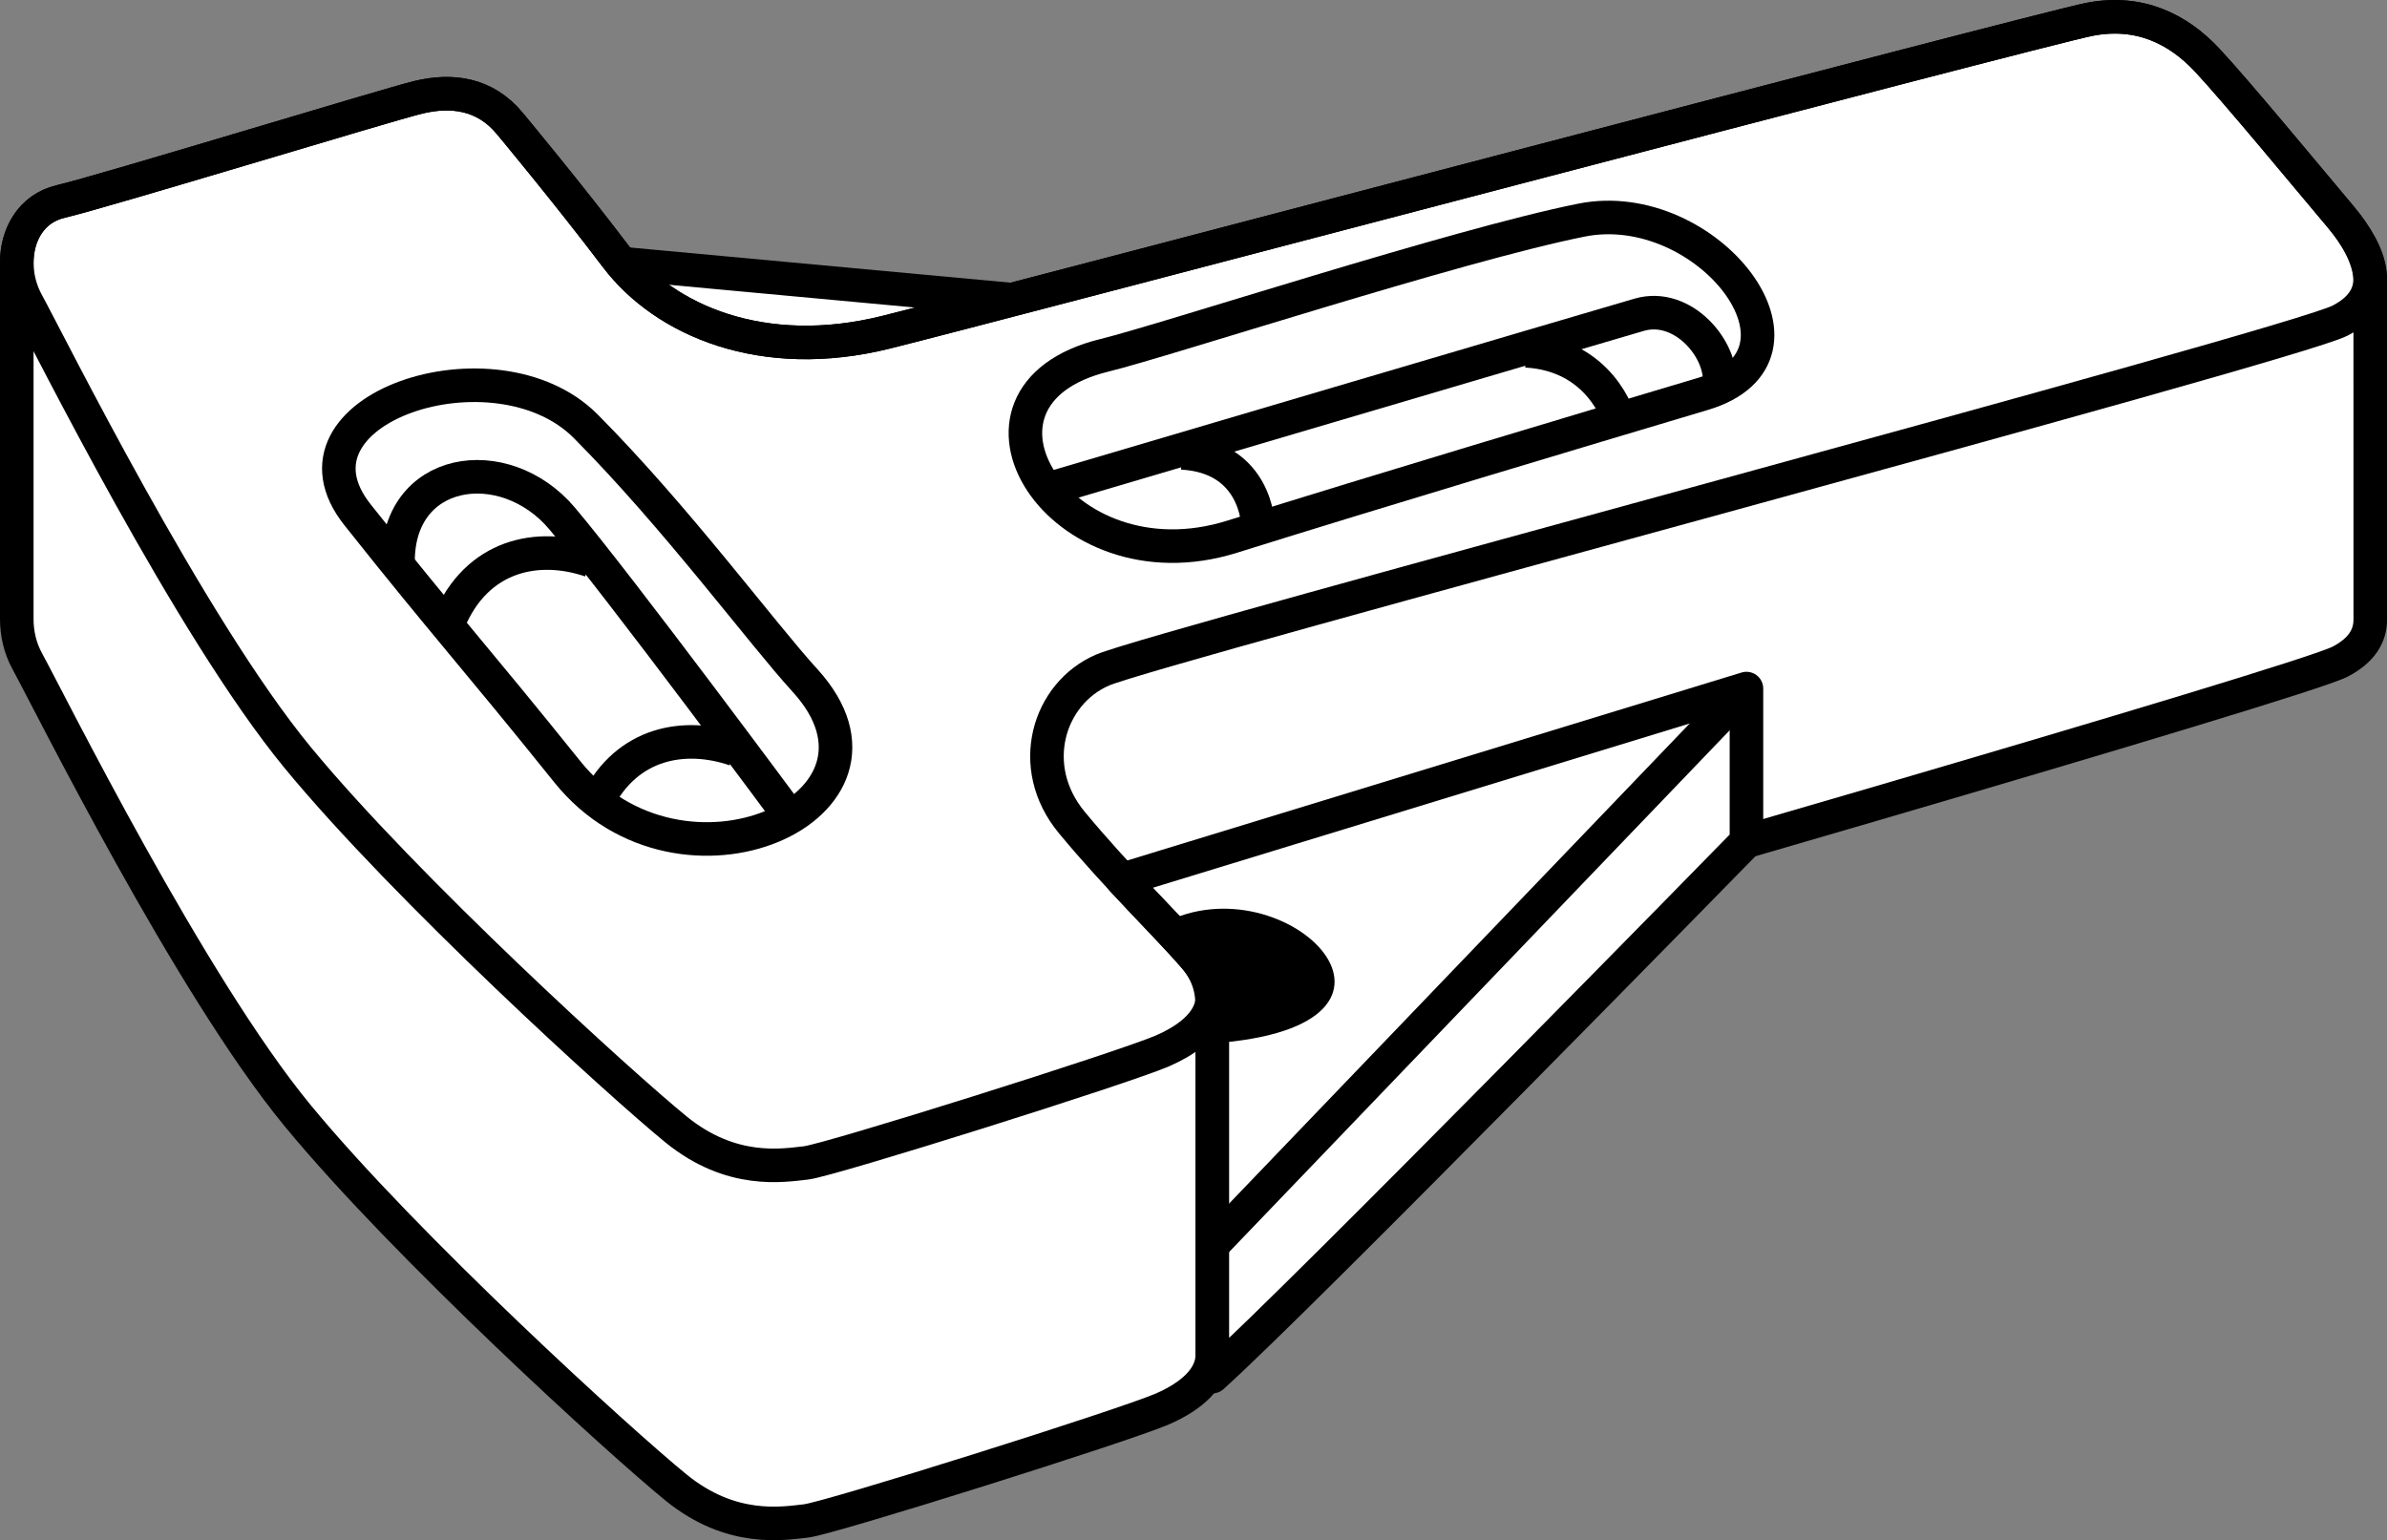 <?xml version="1.0" encoding="iso-8859-1"?>
<!-- Generator: Adobe Illustrator 28.1.0, SVG Export Plug-In . SVG Version: 6.00 Build 0)  -->
<svg version="1.1" id="image" xmlns="http://www.w3.org/2000/svg" xmlns:xlink="http://www.w3.org/1999/xlink" x="0px" y="0px"
	 width="56.904px" height="36.719px" viewBox="0 0 56.904 36.719" enable-background="new 0 0 56.904 36.719"
	 xml:space="preserve">
<rect x="0" y="0" width="56.904" height="36.719" fill="#808080" stroke="none"/>
<polygon fill="#FFFFFF" stroke="#000000" stroke-width="0.8" stroke-linejoin="round" stroke-miterlimit="10" points="
	12.954,6.111 25.565,7.277 20.196,12.37 11.543,9.854 "/>
<path fill="#FFFFFF" stroke="#000000" stroke-width="0.8" stroke-linejoin="round" stroke-miterlimit="10" d="M56.505,14.775
	c0,0.382-0.203,0.731-0.716,0.998c-0.956,0.497-19.803,5.942-26.888,7.95c0,1.454,0,8.576,0,8.576
	c-0.003,0.548-0.488,0.985-1.188,1.29c-0.92,0.4-7.947,2.61-8.499,2.671c-0.552,0.061-1.78,0.276-3.099-0.798
	c-1.319-1.074-6.444-5.738-9.021-8.867s-5.937-9.911-6.444-10.831c-0.172-0.313-0.25-0.665-0.25-1.003
	c0-1.028-0-7.072-0-8.484c0-0.676,0.341-1.306,1.048-1.473c1.043-0.245,7.763-2.301,8.53-2.485
	c0.767-0.184,1.575-0.106,2.179,0.629c0,0,1.381,1.657,2.531,3.176s3.498,2.531,6.444,1.795
	s27.477-7.221,28.674-7.456s2.117,0.23,2.808,0.967s2.439,2.854,3.176,3.728c0.426,0.506,0.714,1.057,0.714,1.549
	C56.502,8.025,56.505,14.285,56.505,14.775z"/>
<path fill="#FFFFFF" stroke="#000000" stroke-width="0.8" stroke-linejoin="round" stroke-miterlimit="10" d="M26.752,20.97
	c0.686,0.74,1.315,1.373,1.736,1.863c0.43,0.518,0.413,0.986,0.413,1.323s0,8.663,0,8.663
	c2.172-1.957,12.733-12.759,12.733-12.759v-3.644L26.752,20.97z"/>
<path d="M27.735,22.011c2.924-1.528,6.882,2.46,1.166,2.864C28.901,23.723,29.152,23.14,27.735,22.011"/>
<path fill="none" stroke="#000000" stroke-width="0.8" stroke-linejoin="round" stroke-miterlimit="10" d="M12.156,2.947
	c0,0,1.381,1.657,2.531,3.176s3.498,2.531,6.444,1.795s27.477-7.221,28.674-7.456s2.117,0.23,2.808,0.967
	s2.439,2.854,3.176,3.728s1.151,1.887,0,2.485c-1.151,0.598-28.213,7.778-29.502,8.331
	c-1.289,0.552-1.841,2.301-0.736,3.636c1.105,1.335,2.277,2.455,2.938,3.225c0.852,0.994,0.284,1.759-0.775,2.219
	c-0.92,0.4-7.947,2.61-8.499,2.671c-0.552,0.061-1.78,0.276-3.099-0.798c-1.319-1.074-6.444-5.738-9.021-8.867
	S1.157,8.148,0.65,7.227S0.405,5.049,1.448,4.803c1.043-0.245,7.763-2.301,8.53-2.485
	C10.745,2.134,11.553,2.212,12.156,2.947z"/>
<line fill="#FFFFFF" stroke="#000000" stroke-width="0.8" stroke-linejoin="round" stroke-miterlimit="10" x1="28.901" y1="29.688" x2="41.633" y2="16.417"/>
<path fill="none" stroke="#000000" stroke-width="0.8" stroke-linejoin="round" stroke-miterlimit="10" d="M26.332,8.47
	c-3.958,0.967-1.082,5.615,3.038,4.326c3.656-1.144,8.146-2.485,11.23-3.406
	c3.084-0.92,0.092-4.741-2.9-4.142S27.789,8.114,26.332,8.47z"/>
<path fill="none" stroke="#000000" stroke-width="0.8" stroke-linejoin="round" stroke-miterlimit="10" d="M19.188,16.22
	c2.749,3.007-2.955,5.549-5.66,2.184c-2.255-2.806-2.92-3.504-5.007-6.134
	c-2-2.521,3.291-4.271,5.442-2.108S18.176,15.114,19.188,16.22z"/>
<path fill="none" stroke="#000000" stroke-width="0.8" stroke-linejoin="round" stroke-miterlimit="10" d="M9.49,13.48
	c-0.072-2.364,2.529-2.755,3.909-1.121s5.442,7.122,5.442,7.122"/>
<path fill="none" stroke="#000000" stroke-width="0.8" stroke-linejoin="round" stroke-miterlimit="10" d="M24.959,11.668
	c0,0,13.087-3.866,14.122-4.165c1.036-0.299,2.002,0.832,1.91,1.682"/>
<path fill="none" stroke="#000000" stroke-width="0.8" stroke-linejoin="round" stroke-miterlimit="10" d="M10.7,14.827
	c0.668-1.605,2.122-1.892,3.379-1.463"/>
<path fill="none" stroke="#000000" stroke-width="0.8" stroke-linejoin="round" stroke-miterlimit="10" d="M14.242,19.112
	c0.705-1.413,2.081-1.655,3.28-1.245"/>
<path fill="none" stroke="#000000" stroke-width="0.8" stroke-linejoin="round" stroke-miterlimit="10" d="M36.382,8.363
	c1.778,0.099,2.215,1.626,2.215,1.626"/>
<path fill="none" stroke="#000000" stroke-width="0.8" stroke-linejoin="round" stroke-miterlimit="10" d="M28.177,10.796
	c1.778,0.099,1.811,1.706,1.811,1.706"/>
</svg>

